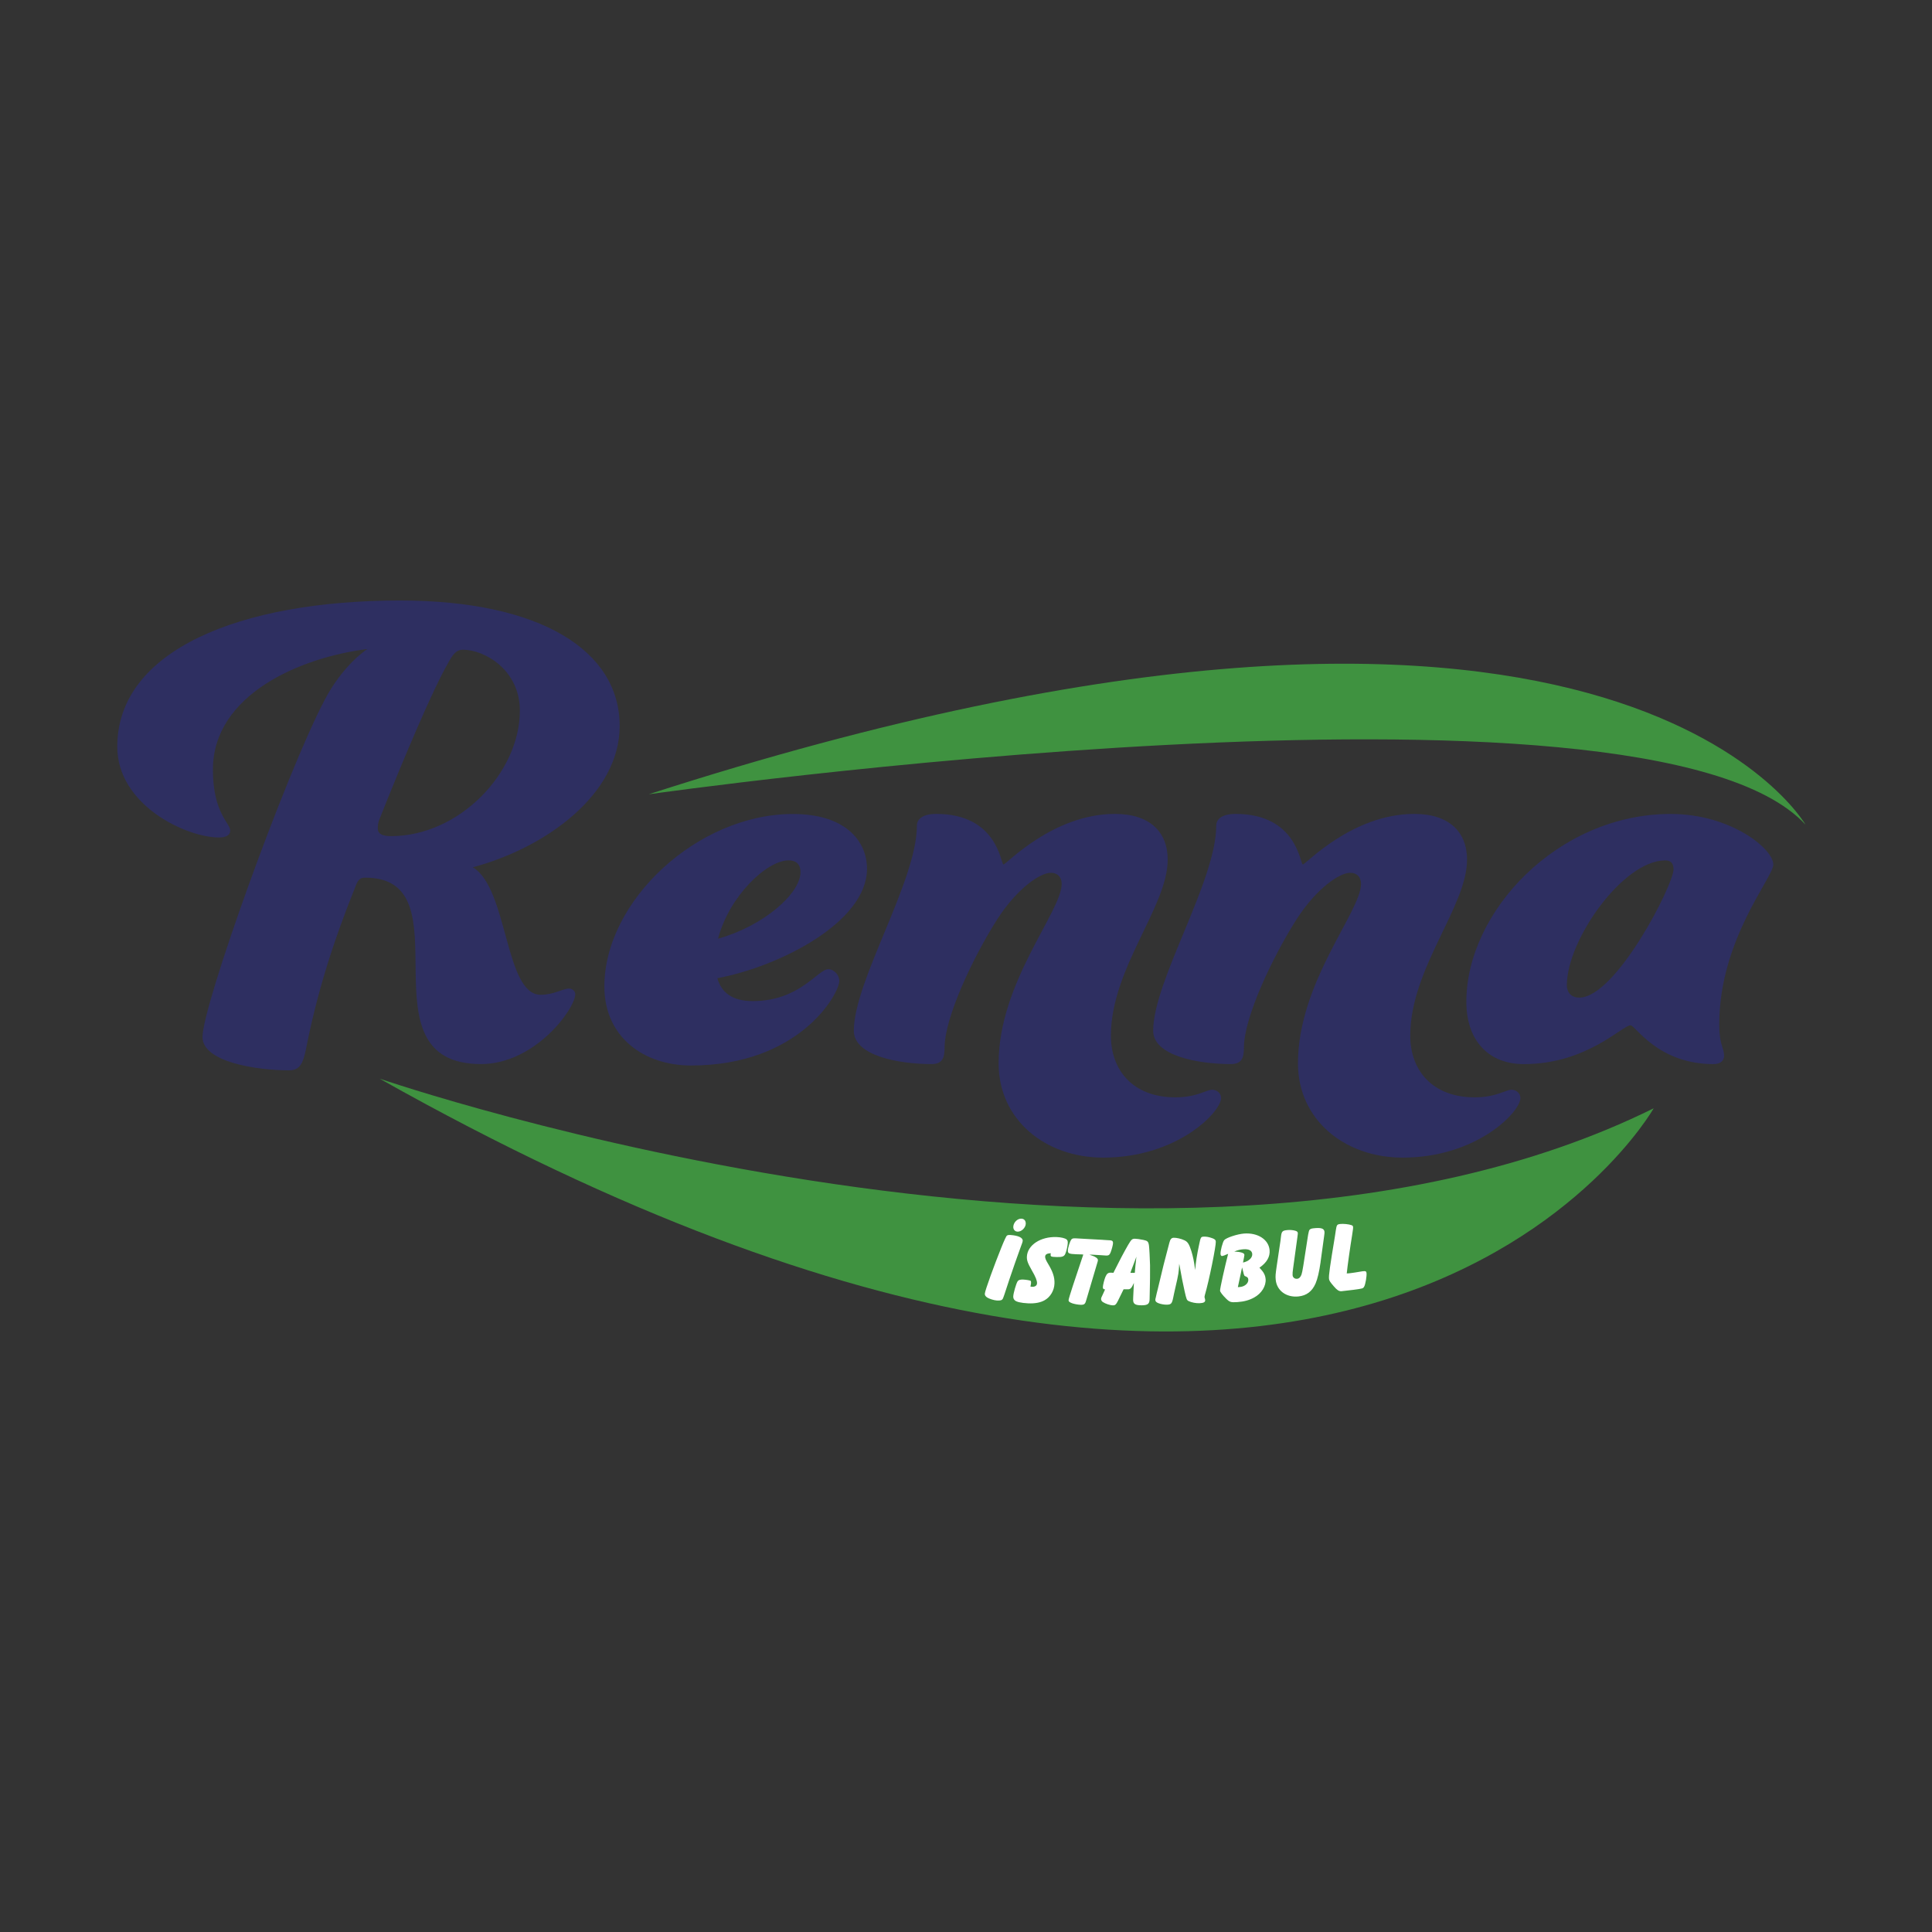 <?xml version="1.0" encoding="UTF-8"?>
<svg id="katman_2" data-name="katman 2" xmlns="http://www.w3.org/2000/svg" viewBox="0 0 500 500">
  <rect x="0" y="0" width="500" height="500" fill="#333333" stroke="none"/>
  <defs>
    <style>
      .cls-1 {
        fill: #3f9240;
      }

      .cls-1, .cls-2, .cls-3, .cls-4 {
        stroke-width: 0px;
      }

      .cls-2 {
        fill: #2e2f61;
      }

      .cls-3 {
        fill: none;
      }

      .cls-4 {
        fill: #fff;
      }
    </style>
  </defs>
  <g id="katman_1" data-name="katman 1">
    <rect class="cls-3" width="500" height="500"/>
    <g>
      <g>
        <path class="cls-2" d="m92.04,229.3c-5.92,14.7-10.04,27.8-12.91,42.5-.72,3.23-1.43,5.2-4.3,5.2-8.43,0-22.42-2.15-22.42-8.61,0-8.25,21.34-67.61,31.56-87.15,4.48-8.61,10.22-12.73,11.12-13.27-17.39,2.15-39.99,11.84-39.99,31.2,0,11.3,4.48,13.81,4.48,15.78,0,1.08-.9,1.79-2.87,1.79-8.61,0-26.36-8.43-26.36-23.49,0-24.93,31.74-37.84,73.17-37.84,36.58,0,56.85,13.09,56.85,32.46,0,17.75-19.19,31.56-38.02,36.58,9.15,5.38,8.25,33,17.57,33,3.41,0,5.74-1.61,7.35-1.61.9,0,1.61.72,1.61,1.43,0,3.77-10.4,18.11-24.39,18.11-31.92,0-3.23-48.24-29.95-48.24-1.26,0-1.79.36-2.51,2.15Zm42.5-45.37c0-10.58-9.15-15.78-14.71-15.78-1.79,0-2.69,1.26-3.94,3.59-3.95,6.81-11.66,25.11-17.57,39.99-.54,1.26-.54,1.97-.54,2.69,0,1.43,1.26,1.97,3.41,1.97,17.75,0,33.35-16.5,33.35-32.46Z"/>
        <path class="cls-2" d="m214.34,250.82c1.43,0,2.87,1.43,2.87,3.05,0,3.23-10.22,21.88-38.38,21.88-12.19,0-22.42-7.35-22.42-20.44,0-22.24,24.21-44.65,48.78-44.65,13.81,0,19.19,7.17,19.19,14.17,0,13.81-22.6,25.29-38.73,28.33,1.08,3.77,3.94,5.92,9.15,5.92,12.19,0,16.86-8.25,19.55-8.25Zm-28.51-7.89c11.66-3.23,21.34-11.66,21.34-17.22,0-2.15-1.26-3.05-3.05-3.05-5.74,0-15.42,9.33-18.29,20.26Z"/>
        <path class="cls-2" d="m271.9,225.89c-2.69,0-8.61,3.95-13.81,12.01-6.28,9.86-13.63,25.46-13.63,33.18,0,2.69-.54,4.3-3.41,4.3-8.43,0-20.08-2.15-20.08-8.61,0-12.91,16.32-38.73,16.32-53.08,0-1.79,1.61-3.05,5.02-3.05,15.96,0,16.68,13.09,17.39,13.09s12.73-13.09,28.87-13.09c8.97,0,13.63,4.66,13.63,11.84,0,12.19-14.7,28.15-14.7,45.55,0,8.97,5.74,15.96,16.68,15.96,5.56,0,8.07-1.97,9.5-1.97,1.26,0,2.33.9,2.33,2.15,0,3.59-11.3,15.42-30.49,15.42-15.06,0-27.08-9.86-27.08-24.39,0-20.98,16.32-39.27,16.32-46.45,0-1.61-.9-2.87-2.87-2.87Z"/>
        <path class="cls-2" d="m349.37,225.89c-2.69,0-8.61,3.95-13.81,12.01-6.28,9.86-13.63,25.46-13.63,33.18,0,2.69-.54,4.3-3.41,4.3-8.43,0-20.08-2.15-20.08-8.61,0-12.91,16.32-38.73,16.32-53.08,0-1.79,1.62-3.05,5.02-3.05,15.96,0,16.68,13.09,17.39,13.09s12.73-13.09,28.87-13.09c8.97,0,13.63,4.66,13.63,11.84,0,12.19-14.7,28.15-14.7,45.55,0,8.97,5.74,15.96,16.68,15.96,5.56,0,8.07-1.97,9.5-1.97,1.26,0,2.33.9,2.33,2.15,0,3.59-11.3,15.42-30.49,15.42-15.06,0-27.08-9.86-27.08-24.39,0-20.98,16.32-39.27,16.32-46.45,0-1.61-.9-2.87-2.87-2.87Z"/>
        <path class="cls-2" d="m443.51,275.39c-14.53,0-20.26-10.04-21.52-10.04-2.15,0-11.3,10.04-27.62,10.04-9.15,0-14.88-6.1-14.88-16.14,0-23.31,23.67-48.6,52.9-48.6,15.42,0,26.54,8.97,26.54,13.09,0,3.41-13.99,19.37-13.99,41.42,0,5.38,1.25,5.92,1.25,8.07,0,1.25-.9,2.15-2.69,2.15Zm-38.02-20.44c0,1.79,1.08,3.23,3.23,3.23,9.5,0,24.39-29.23,24.39-33.18,0-1.61-.72-2.33-2.15-2.33-10.94,0-25.46,20.62-25.46,32.28Z"/>
      </g>
      <path class="cls-1" d="m98.24,279.15s203.37,70.11,329.73,7.68c0,0-76.36,134.92-329.73-7.68Z"/>
      <path class="cls-1" d="m167.88,205.56s258.29-36.72,299.38,7.86c0,0-50.45-88.23-299.38-7.86Z"/>
      <g>
        <path class="cls-4" d="m264.67,321.13c-.01.24-.14.65-.58,1.79-.27.66-2.44,6.88-2.85,8.15-1.34,4.14-1.52,4.6-1.71,5.03-.22.4-.61.53-1.54.47-.77-.05-1.95-.43-2.48-.76-.47-.3-.67-.63-.64-1.02.07-.88,2.54-7.64,4.27-11.91q1.19-2.95,1.46-3.11c.22-.14.43-.18.91-.15,2,.13,3.21.69,3.17,1.5Zm.8-4.42c-.06,1.07-1.15,2.1-2.15,2.04-.68-.04-1.12-.57-1.08-1.3.07-1.12,1.1-2.12,2.12-2.06.7.04,1.14.56,1.1,1.32Z"/>
        <path class="cls-4" d="m271.93,324.33c-1.01.06-1.43.33-1.45.9-.01.36.18.87.68,1.7,1.31,2.14,1.8,3.62,1.74,5.23-.06,1.82-1.05,3.48-2.53,4.33-1.09.63-2.56.9-4.34.81-1.78-.09-3.03-.38-3.42-.8-.29-.28-.4-.62-.38-1.01.05-.86.73-3.22,1.09-3.82.24-.4.68-.56,1.47-.52.78.04,1.7.2,1.91.31.1.08.15.22.14.5-.01.21-.05.47-.16,1.01.19.04.3.04.41.05.76.04,1.27-.3,1.29-.9.03-.68-.36-1.66-1.33-3.33-1.09-1.91-1.34-2.63-1.29-3.62.17-2.97,3.59-5.17,7.67-5.02,1.16.04,2.2.29,2.59.61.23.19.33.45.32.87-.02.73-.33,2.16-.65,2.88-.29.67-.83.86-2.29.81-1.39-.05-1.52-.11-1.5-.63.01-.12.03-.24.04-.36Z"/>
        <path class="cls-4" d="m285.47,320.88c2.08.12,2.08.12,2.24.2.24.08.34.29.34.63,0,.42-.32,1.62-.62,2.4-.24.62-.51.83-1.07.83-.13,0-.13,0-1.78-.12q-1.43-.1-1.94-.11c-.19,0-.37,0-.72.01.16.05.32.11.34.11.16.05.32.11.48.16.87.3,1.4.72,1.4,1.12,0,.21-.06.42-.48,1.79-1.4,4.72-2.21,7.44-2.47,8.35-.32,1.24-.54,1.45-1.5,1.43-.68-.02-1.53-.17-2.15-.37-.73-.26-1-.47-.99-.84.01-.47,1.74-5.68,3.7-11.48.04-.1.08-.21.11-.31-.24-.03-.4-.04-.43-.04-.48-.01-.96-.02-1.44-.04-1.83-.08-2.15-.22-2.13-.97.02-.73.52-2.33.9-2.84.19-.26.41-.33,1.12-.31.26,0,.26.01,3.71.21,1.12.06,2.25.12,3.37.18Z"/>
        <path class="cls-4" d="m289.41,336.49c-.57,1.12-.76,1.33-1.37,1.33-.71,0-1.94-.4-2.62-.85-.3-.21-.46-.47-.46-.79,0-.26.06-.39.56-1.43.16-.35.31-.69.47-1.04-.43-.06-.57-.19-.57-.58,0-.52.39-2.03.67-2.7.38-.86.73-1.11,1.51-1.06q.32.03.56.03c.05-.1.11-.21.16-.34.43-.81.83-1.64,1.26-2.47.75-1.51,2.43-4.59,2.9-5.25.39-.6.65-.76,1.21-.76.39,0,1.32.12,2.21.31,1.08.22,1.3.42,1.45,1.44.09.57.25,3.67.28,5.13.03,1.43-.01,4.93-.08,7.17-.01.73-.03,1.23-.03,1.46,0,1.33-.43,1.7-1.99,1.72-1.7.02-2.27-.34-2.28-1.39,0-.23.01-.47.02-.7.06-1.23.12-2.47.18-3.7-.53,1.23-.9,1.65-1.45,1.65-.18,0-.36,0-.54,0-.23,0-.45,0-.68,0-.46.94-.92,1.88-1.38,2.82Zm4.31-7.5c.14-1.7.17-1.83.22-2.27.03-.31.07-.63.1-.94.02-.08.02-.26.05-.55-.06.17-.12.35-.18.52-.1.29-.21.58-.34.89-.1.31-.26.73-.42,1.12-.39,1.04-.45,1.15-.6,1.65.38,0,.75,0,1.13,0,.02-.14.03-.28.05-.42Z"/>
        <path class="cls-4" d="m305.18,327.03c-.11,2.19-.14,2.59-1.04,6.42-.24,1-.4,1.84-.52,2.41-.31,1.5-.54,1.76-1.61,1.79-.68.02-1.56-.14-2.17-.37-.58-.22-.83-.48-.84-.84,0-.16.02-.37.1-.58.17-.78.34-1.54.54-2.28,1.27-5.4,1.75-7.31,2.99-11.96.24-.92.54-1.27,1.12-1.29.74-.02,1.95.25,2.79.66.83.38,1.2.97,1.78,2.77.46,1.52.7,2.68.99,4.94.15-1.99.46-3.96,1-6.49.43-2.08.48-2.13,1.24-2.17.68-.03,1.37.11,2.21.41.67.25.87.47.89.89.07,1.07-1.69,9.91-2.84,13.85-.04.21-.09.42-.08.53q0,.1.13.49c.03.08.04.15.04.26.03.52-.4.75-1.46.8-.9.04-2.09-.2-2.78-.53-.53-.27-.59-.39-1.09-2.62q-.59-2.56-1.3-6.6c-.03-.16-.06-.33-.1-.49Z"/>
        <path class="cls-4" d="m327.54,330.97c.16,1.82-1.03,3.78-3,4.84-1.2.67-2.63,1.06-4.32,1.17-1.66.11-1.97.02-2.9-.89-.93-.91-1.55-1.74-1.57-2.05-.03-.6,1.21-6.07,2.09-9.55-.18.06-.29.12-.36.15-.18.06-.36.13-.52.22-.23.09-.6.19-.68.2-.24.01-.38-.19-.41-.55-.05-.78.56-3.09.95-3.56.52-.63,3.38-1.57,5.15-1.71,3.53-.26,6.35,1.53,6.6,4.28.15,1.71-.7,3.23-2.63,4.56,1.06,1.07,1.51,1.89,1.59,2.88Zm-5.86-4.22c1.48-.31,2.47-1.23,2.4-2.22-.07-.88-.87-1.32-2.25-1.22-.87.06-1.5.21-2.4.59.77.03,1.34.09,1.96.28.49.17.63.29.66.63q0,.13-.11.66c-.08.42-.17.85-.25,1.27Zm-1.32,6.36c.18-.01.36-.02.54-.04,1.24-.09,2.23-.97,2.16-1.91-.04-.49-.21-.66-.8-.88-.19-.07-.25-.16-.36-.5-.15-.56-.26-.97-.45-1.77-.36,1.7-.72,3.39-1.09,5.09Z"/>
        <path class="cls-4" d="m341.77,326.61c-.37,2.59-.79,4.34-1.3,5.55-.91,2.07-2.33,3.14-4.44,3.36-3.15.32-5.63-1.53-5.88-4.36-.09-.93-.04-1.38.23-3.29.35-2.26.68-4.53,1.01-6.79.06-.48.11-.82.13-1.09.16-1.32.38-1.53,1.66-1.65.68-.07,1.5,0,2.13.2.36.12.53.29.56.54.02.15,0,.29-.1,1.06-.36,2.69-.73,5.39-1.11,8.08-.13.8-.17,1.49-.14,1.8.06.6.56.99,1.18.93.51-.05.88-.43,1.13-1.11.12-.35.27-1.05.46-2.25.43-2.68.84-5.35,1.25-8.03q.19-1.1.38-1.3c.21-.21.44-.31.94-.37,1.98-.23,2.8,0,2.91.86.03.23.02.39-.08,1.11-.3,2.25-.61,4.5-.93,6.75Z"/>
        <path class="cls-4" d="m352.82,328.99c.56-.08.77.02.83.43.11.75-.27,3.01-.61,3.56-.29.49-.34.5-2.8.83-2.06.25-3.09.35-3.12.36-.63,0-1.08-.28-1.92-1.26-.93-1.07-1.19-1.46-1.25-1.9-.12-.88.27-3.47,1.52-11.01,0-.03.07-.53.23-1.53.23-1.47.3-1.59,1.13-1.7.78-.1,2.26.04,2.96.31.22.07.35.21.38.42.04.28,0,.63-.25,2.22-.45,2.67-1.22,8.11-1.38,9.84.41,0,.57-.02,1.16-.1.88-.12.94-.12,2.75-.43.12-.02.25-.04.37-.05Z"/>
      </g>
    </g>
  </g>
</svg>
